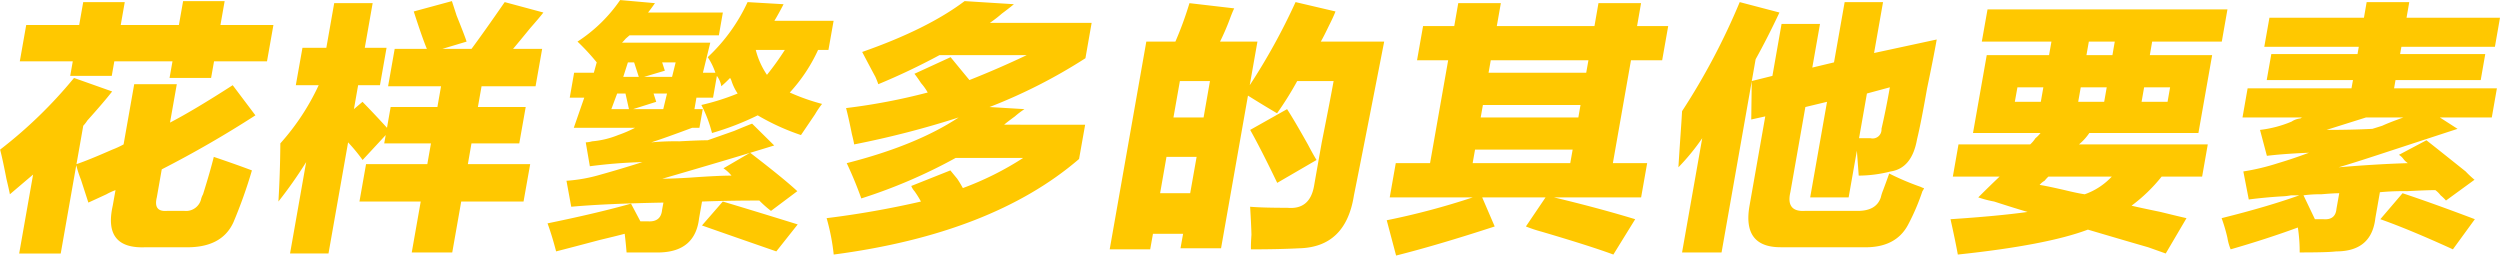 <svg xmlns="http://www.w3.org/2000/svg" width="387.249" height="39.584" viewBox="0 0 451.286 46.13">
  <defs>
    <style>
      .cls-1 {
        fill: #ffc800;
        fill-rule: evenodd;
      }
    </style>
  </defs>
  <path id="花样繁多的其他要素" class="cls-1" d="M967.11,4608.88a20.864,20.864,0,0,0,.85,2.63c0.647,2,1.093,3.37,1.336,4.12q1.221-.555,3.263-1.5a11.041,11.041,0,0,1,1.635-.75l-0.5,2.81q-1.767,7.875,5.991,7.5h6.938q6.714,0.2,8.856-4.5a86.92,86.92,0,0,0,3.34-9.37q-2.988-1.125-6.882-2.44-0.649,2.625-1.942,6.75a3.872,3.872,0,0,0-.319.75,2.8,2.8,0,0,1-3.021,2.25H983.47c-1.647.13-2.253-.68-1.82-2.44l0.891-5.06a194.261,194.261,0,0,0,16.907-9.75l-4.1-5.44q-6.98,4.5-11.315,6.75l1.225-6.93h-7.688l-1.919,10.87a16.222,16.222,0,0,1-2.039.94c-2.847,1.25-5,2.13-6.463,2.62l1.222-6.93a5.929,5.929,0,0,0,.73-0.94q3.032-3.375,4.488-5.25l-6.885-2.44a82.012,82.012,0,0,1-13.342,12.94c0.3,1.12.68,2.88,1.137,5.25,0.357,1.5.568,2.44,0.627,2.81,1.471-1.25,2.426-2.06,2.868-2.44,0.586-.49,1.028-0.87,1.324-1.12l-2.513,14.25h7.5Zm18.528-25.31h-10.5l0.726-4.13h-7.5l-0.726,4.13h-9.563l-1.157,6.56h9.562l-0.463,2.63h7.5l0.463-2.63h10.5l-0.53,3h7.5l0.53-3h9.56l1.16-6.56h-9.562l0.758-4.31h-7.5Zm37.562,18.56q-2.04-2.25-4.42-4.69l-1.55,1.32,0.76-4.32h3.94l1.19-6.75h-3.93l1.42-8.06h-6.94l-1.42,8.06h-4.31l-1.2,6.75h4.13a42.521,42.521,0,0,1-6.92,10.5c-0.03,3.75-.15,7.26-0.35,10.5a78.086,78.086,0,0,0,5.01-7.12l-2.91,16.5h6.94l3.54-20.06a30.73,30.73,0,0,1,2.62,3.18l4.17-4.5-0.27,1.5h8.44l-0.66,3.75h-11.06l-1.19,6.75h11.06l-1.62,9.19h7.31l1.62-9.19h11.25l1.2-6.75H1037.8l0.65-3.75h8.63l1.16-6.56h-8.63l0.66-3.75h9.75l1.19-6.75h-5.25q0.96-1.125,3.1-3.75c1.1-1.25,1.89-2.18,2.37-2.81l-6.98-1.88q-3.765,5.445-5.99,8.44h-5.25l4.36-1.31q-0.36-1.125-1.8-4.69c-0.4-1.25-.69-2.12-0.85-2.62l-6.89,1.87q1.575,4.875,2.37,6.75h-5.81l-1.19,6.75h9.56l-0.66,3.75h-8.44Zm55.5-3.37,0.36-2.07h3l0.69-3.93a4.215,4.215,0,0,1,.8,1.87,20.889,20.889,0,0,0,1.58-1.5,1.948,1.948,0,0,1,.27.56,8.85,8.85,0,0,0,1.1,2.25,41.867,41.867,0,0,1-6.55,2.07,23.319,23.319,0,0,1,1.92,5.06,49.75,49.75,0,0,0,8.25-3.19,41.056,41.056,0,0,0,7.81,3.56c0.51-.75,1.35-1.99,2.54-3.75a15.417,15.417,0,0,1,1.27-1.87,37.464,37.464,0,0,1-5.83-2.06,29.36,29.36,0,0,0,5.11-7.69h1.87l0.93-5.25h-10.69c0.53-.87,1.08-1.88,1.66-3l-6.5-.38a31.78,31.78,0,0,1-7.19,9.94,11.643,11.643,0,0,1,1.38,2.81h-2.25l1.33-5.43h-15.93q0.21-.195.69-0.75l0.66-.57h16.13l0.72-4.12h-13.5c0.49-.62.9-1.19,1.24-1.69l-6.28-.56a27.393,27.393,0,0,1-7.7,7.5,39.019,39.019,0,0,1,3.47,3.75l-0.52,1.87h-3.56l-0.79,4.5h2.62l-1.89,5.44h11.06a23.14,23.14,0,0,1-3.05,1.31,16.116,16.116,0,0,1-4.7,1.13,5.208,5.208,0,0,1-1.15.19l0.74,4.31a92.524,92.524,0,0,1,9.5-.75q-4.17,1.32-7.52,2.25a28.344,28.344,0,0,1-6.2,1.12l0.86,4.69q6.105-.555,16.64-0.75l-0.24,1.31q-0.21,2.25-2.61,2.07h-1.31l-1.69-3.19q-5.925,1.68-15.07,3.56c0.51,1.38,1.03,3.06,1.55,5.06q2.94-.75,7.86-2.06c2.09-.5,3.6-0.87,4.52-1.12,0.15,1.24.26,2.37,0.34,3.37h6q6.4-.18,7.09-6.19l0.53-3q4.71-.18,10.34-0.18a19.722,19.722,0,0,0,2.11,1.87l4.75-3.56q-2.415-2.25-8.52-6.94l-4.81,2.81a6.79,6.79,0,0,1,1.45,1.32q-2.43,0-7.56.37c-2.15.13-3.79,0.19-4.91,0.19q12.255-3.555,20.18-6l-3.99-3.94c-0.67.25-1.75,0.69-3.23,1.31-2.13.75-3.73,1.32-4.8,1.69-1.13,0-2.83.07-5.1,0.19a46.131,46.131,0,0,0-5.09.19c1.59-.5,4.05-1.38,7.4-2.63h1.31l0.6-3.37h-1.5Zm1.36,21q5.28,1.86,13.42,4.68l3.86-4.87q-7.83-2.43-13.52-4.13Zm9.71-31.69h5.25a49.072,49.072,0,0,1-3.23,4.5,14.2,14.2,0,0,1-2.02-4.5h0Zm-18.45,7.87h2.43l-0.68,2.82h-5.44l4.17-1.32Zm3.34-3h-5.06l3.76-1.12-0.49-1.5h2.44Zm-8.41,3,0.63,2.82h-3.18l1.05-2.82h1.5Zm1.56-5.62,0.85,2.62h-2.81l0.84-2.62h1.12Zm50.6,2.06c0.31,0.38.71,0.94,1.2,1.69a9.535,9.535,0,0,1,1.2,1.69,110.128,110.128,0,0,1-14.74,2.81c0.3,1.12.65,2.69,1.05,4.69,0.22,0.87.36,1.5,0.41,1.87a166.9,166.9,0,0,0,18.87-4.87q-7.65,5.055-20.21,8.25a68.546,68.546,0,0,1,2.63,6.37,94.984,94.984,0,0,0,17.03-7.31h12.19a54.824,54.824,0,0,1-10.89,5.44,19.16,19.16,0,0,0-1.02-1.69c-0.51-.62-0.93-1.13-1.23-1.5l-7.06,2.81a3.137,3.137,0,0,0,.58.94,18.037,18.037,0,0,1,1.17,1.87,167.091,167.091,0,0,1-17.03,3,37.948,37.948,0,0,1,1.28,6.57q28.605-3.765,44.29-17.25l1.1-6.19H1134.6c0.44-.38,1.09-0.87,1.95-1.5a15.018,15.018,0,0,1,1.73-1.31l-6.31-.38a96.354,96.354,0,0,0,17.31-8.81l1.12-6.38h-18.37a23.6,23.6,0,0,0,2.17-1.68c1.01-.75,1.73-1.32,2.17-1.69l-8.9-.56q-6.705,5.055-18.49,9.18,1.68,3.2,2.39,4.5c0.27,0.63.44,1.07,0.52,1.32a120.834,120.834,0,0,0,11.05-5.25h15.75q-5.115,2.43-10.35,4.5-1.86-2.25-3.4-4.13Zm84.8-5.81h-11.44c0.36-.62.84-1.56,1.44-2.81,0.57-1.13.97-2,1.21-2.63l-7.21-1.69a113.5,113.5,0,0,1-8.27,15l1.39-7.87h-6.75a43.816,43.816,0,0,0,1.92-4.5c0.24-.62.45-1.13,0.64-1.5l-8.08-.94a63.539,63.539,0,0,1-2.54,6.94h-5.25l-6.61,37.5h7.31l0.5-2.81h5.44l-0.47,2.62h7.32l4.86-27.56c1.79,1.12,3.55,2.19,5.25,3.19a59.561,59.561,0,0,0,3.64-5.82h6.57q-0.57,3.2-2.14,11.07-1.065,6-1.39,7.87c-0.51,2.88-2.11,4.19-4.82,3.94q-4.5,0-6.72-.19c0.13,2.13.21,3.81,0.24,5.06-0.08,1.13-.11,2-0.09,2.63,3.5,0,6.38-.07,8.66-0.19q8.46-.18,9.93-9.56,1.44-7.125,5.46-27.75h0Zm-24.19,15.94q1.995,3.555,4.88,9.56l7.1-4.13c-0.39-.62-0.91-1.56-1.57-2.81-1.61-2.87-2.86-5-3.75-6.37Zm-7.26-8.82-1.15,6.57h-5.44l1.16-6.57h5.43Zm-2.41,13.69-1.16,6.56h-5.43l1.15-6.56h5.44Zm71.82-23.62h-17.63l0.73-4.13h-7.69l-0.72,4.13h-5.63l-1.09,6.18h5.62l-3.27,18.57h-6.19l-1.09,6.18h15a133.648,133.648,0,0,1-15.54,4.13l1.69,6.37q7.455-1.875,17.8-5.25l-2.26-5.25h11.44l-3.55,5.25a24.665,24.665,0,0,0,2.83.94q8.91,2.625,12.96,4.13l3.94-6.38q-6.765-2.055-14.68-3.94h15.75l1.09-6.18h-6.19l3.27-18.57h5.63l1.09-6.18h-5.62l0.72-4.13h-7.69Zm-3.94,22.31-0.43,2.44h-17.62l0.43-2.44h17.62Zm2.85-16.13-0.4,2.25h-17.63l0.4-2.25h17.63Zm-1.43,8.07-0.39,2.25h-17.63l0.4-2.25h17.62Zm54.63,15.37a8.361,8.361,0,0,0-.42,1.31q-0.81,2.445-4.18,2.44h-9.56c-2.27.13-3.14-1-2.59-3.37l2.71-15.38,3.91-.94-3.04,17.25h6.94l1.49-8.43,0.33,4.5a23.555,23.555,0,0,0,5.76-.75c2.56-.38,4.15-2.31,4.77-5.82q0.69-2.8,1.81-9.18,1.14-5.445,1.74-8.82l-11.31,2.44,1.62-9.19h-6.93l-1.92,10.88-3.92.94,1.39-7.88h-6.94l-1.65,9.38-3.73.93-0.09,6.94,2.53-.56-2.84,16.12q-1.32,7.5,5.61,7.5h14.82q5.97,0.2,8.22-4.12a39.475,39.475,0,0,0,2.56-6,1.734,1.734,0,0,0,.29-0.56,1.17,1.17,0,0,1-.53-0.19,47.012,47.012,0,0,1-5.76-2.44c-0.26.75-.62,1.75-1.09,3h0Zm-23.02-23.62q2.19-3.945,4.3-8.44l-7.17-1.88a121.916,121.916,0,0,1-10.41,19.69c-0.05,1-.16,2.69-0.33,5.06q-0.225,3.375-.33,5.07a39.709,39.709,0,0,0,4.3-5.25l-3.64,20.62h7.13Zm22.72,12.56a1.6,1.6,0,0,1-1.98,1.69h-2.07l1.42-8.07,4.14-1.12c-0.48,2.75-.99,5.25-1.51,7.5h0Zm30.68-15.75-0.43,2.44h-11.25l-2.48,14.06h12.19a5.526,5.526,0,0,1-.92.94,5.438,5.438,0,0,1-.95,1.12h-12.94l-1.02,5.81h8.44q-1.8,1.7-3.85,3.75a19.506,19.506,0,0,0,2.87.75c2.71,0.88,4.73,1.5,6.04,1.88q-5.385.75-13.92,1.31c0.56,2.5,1,4.62,1.32,6.38q16.035-1.695,23.48-4.5,6.945,2.055,10.87,3.18c1.41,0.5,2.47.88,3.18,1.13l3.75-6.38c-1.09-.24-2.64-0.62-4.68-1.12-2.41-.5-4.16-0.87-5.24-1.13a29.3,29.3,0,0,0,5.43-5.25h7.31l1.02-5.81h-23.25a10.059,10.059,0,0,0,1.87-2.06h19.69l2.48-14.06h-11.25l0.42-2.44h12.57l1.02-5.81h-43.31l-1.03,5.81h12.57Zm2.4,26.81c-2.17-.5-3.67-0.81-4.53-0.94a3.072,3.072,0,0,1,.89-0.75,7.406,7.406,0,0,1,.69-0.75h11.44a12.173,12.173,0,0,1-4.88,3.19c-0.85-.12-2.05-0.37-3.61-0.75h0Zm18.56-15.94h-4.69l0.46-2.62h4.69Zm-10.98-2.62-0.46,2.62h-4.69l0.46-2.62h4.69Zm-16.12,0h4.68l-0.46,2.62h-4.69Zm17.57-8.25-0.42,2.44h-4.69l0.43-2.44h4.68Zm51.3,20.44a2.928,2.928,0,0,1,.81.75,3.108,3.108,0,0,0,.8.75q-5.835.18-12.5,0.75,2.565-.75,7.14-2.25,9.15-3,14.33-4.69l-3.2-2.06h9.38l0.92-5.25h-18.56l0.26-1.5h15.38l0.82-4.69H1386.6l0.23-1.31h16.88l0.92-5.25h-16.87l0.49-2.82h-7.69l-0.49,2.82h-17.06l-0.93,5.25h17.06l-0.23,1.31h-15.56l-0.83,4.69h15.57l-0.27,1.5h-18.75l-0.92,5.25h10.87a0.691,0.691,0,0,0-.41.18,3.447,3.447,0,0,0-1.6.57,20.874,20.874,0,0,1-5.7,1.5l1.24,4.68q2.88-.36,7.6-0.56-3.015,1.125-5.58,1.88a40.958,40.958,0,0,1-6.27,1.5l0.98,5.06q2.88-.375,5.91-0.56a11.22,11.22,0,0,0,1.72-.19h1.5q-5.79,2.07-14.03,4.12a29.231,29.231,0,0,1,1.05,3.57,9.245,9.245,0,0,0,.58,2.06q6.51-1.875,12.13-3.94a28.4,28.4,0,0,1,.33,4.5c3.38,0,5.57-.06,6.6-0.19q6.375,0,7.06-6l0.82-4.68a43.8,43.8,0,0,1,4.91-.19c2.27-.12,3.97-0.19,5.1-0.19a4.4,4.4,0,0,1,.95.94,8.089,8.089,0,0,1,.97.94l5.15-3.75a18.111,18.111,0,0,1-1.6-1.5q-4.935-3.945-7.08-5.63Zm-3.36,11.62q5.295,1.875,13.1,5.44l3.96-5.44q-7.38-2.8-13.05-4.69Zm-7.92-1.87c-0.12,1.37-.92,2-2.39,1.87h-1.5l-2.06-4.31a22.06,22.06,0,0,1,3.22-.19c1.4-.12,2.48-0.19,3.23-0.19Zm-1.8-14.25q3.57-1.125,7.15-2.25h6.75c-1.74.62-3.02,1.12-3.83,1.5-0.79.25-1.39,0.44-1.79,0.56q-3.78.195-8.28,0.19h0Z" transform="translate(-953.344 -4579.06)"/>
</svg>
